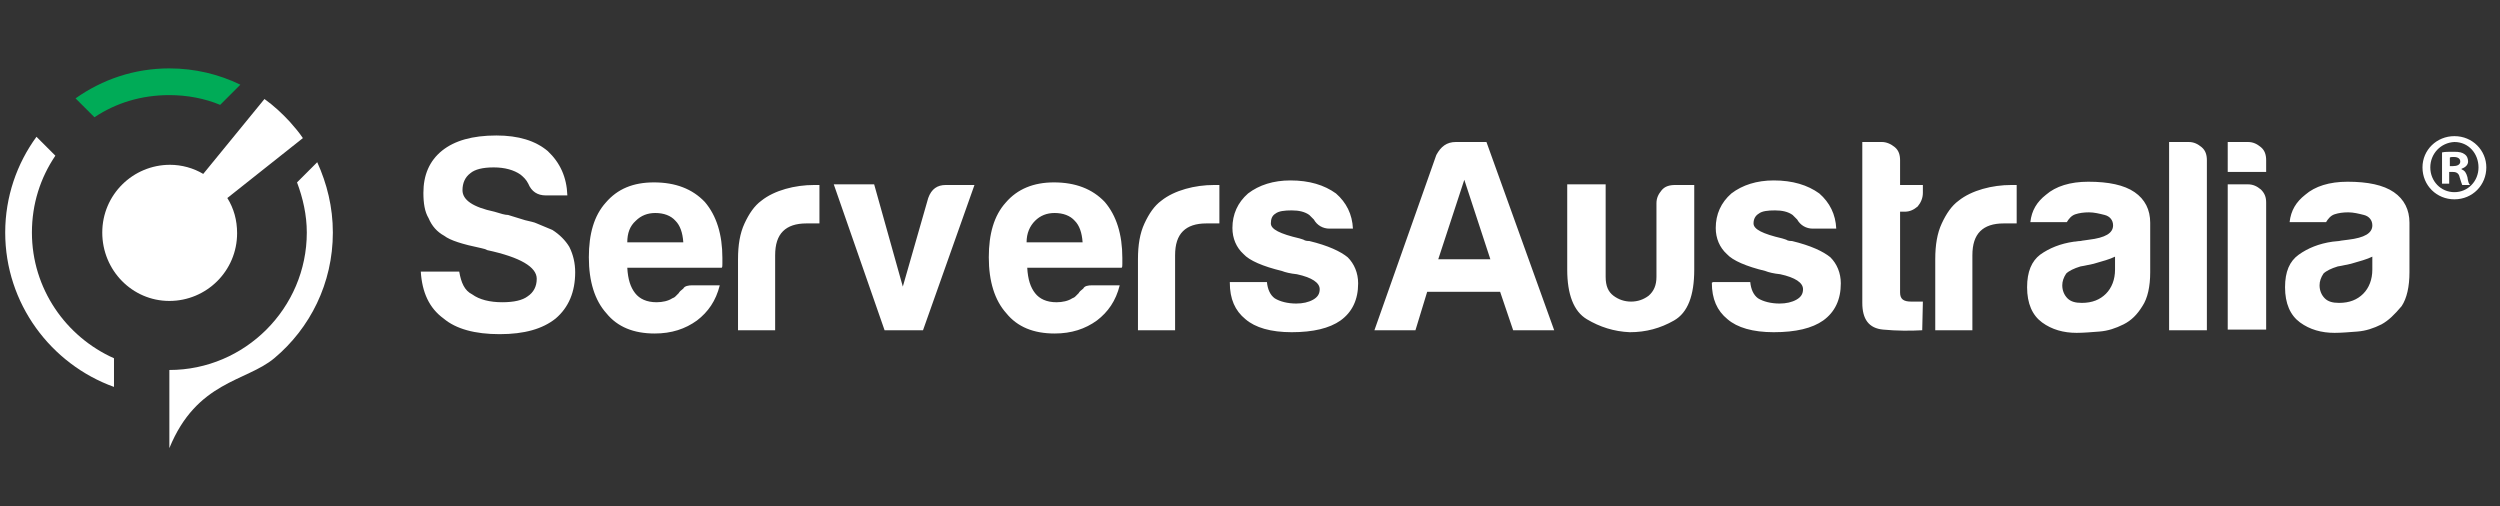 <?xml version="1.0" encoding="utf-8"?>
<!-- Generator: Adobe Illustrator 24.0.0, SVG Export Plug-In . SVG Version: 6.00 Build 0)  -->
<svg version="1.1" id="Layer_1" xmlns="http://www.w3.org/2000/svg" xmlns:xlink="http://www.w3.org/1999/xlink" x="0px" y="0px"
	 viewBox="0 0 383.8 77.7" style="enable-background:new 0 0 383.8 77.7;" xml:space="preserve">
<rect x="0" y="0" width="383.8" height="77.7" fill="#333333" stroke="none"/>
<style type="text/css">
	.st0{fill:#FFFFFF;}
	.st1{fill:#00AB57;}
</style>
<g>
	<path class="st0" d="M4.9,35.7c0-4.4,1.3-8.4,3.6-11.8L5.6,21c-3,4.1-4.8,9.2-4.8,14.7c0,10.9,7,20.2,16.7,23.7v-4.4
		C10.1,51.7,4.9,44.3,4.9,35.7z"/>
	<path class="st1" d="M33.8,16.1l3.1-3.1c-3.3-1.6-7-2.5-10.9-2.5c-5.4,0-10.3,1.7-14.4,4.6l2.9,2.9c3.3-2.2,7.2-3.4,11.5-3.4
		C28.7,14.6,31.4,15.1,33.8,16.1z"/>
	<path class="st0" d="M45.6,28c0.9,2.4,1.5,5,1.5,7.7c0,11.6-9.5,21.1-21.1,21.1v12c4.2-10.3,11.8-10.2,16.1-13.8
		c5.5-4.6,9-11.5,9-19.3c0-3.9-0.9-7.5-2.4-10.8L45.6,28z"/>
	<path class="st0" d="M46.5,21.2c-0.6-0.9-1.3-1.7-2-2.5c-1.2-1.3-2.5-2.5-3.9-3.5l-9.4,11.5c-1.5-0.9-3.3-1.4-5.1-1.4
		c-5.7,0-10.4,4.6-10.4,10.4S20.3,46.2,26,46.2s10.4-4.6,10.4-10.4c0-2-0.5-3.8-1.5-5.4L46.5,21.2z"/>
</g>
<path class="st0" d="M188.8,43.3h5.7c0.1,1.1,0.5,2,1.2,2.5c0.8,0.5,2,0.8,3.3,0.8c1,0,1.9-0.2,2.6-0.6c0.7-0.4,1-0.9,1-1.6
	c0-1-1.2-1.8-3.5-2.3c-1-0.1-1.8-0.3-2.3-0.5c-2.9-0.7-5-1.6-5.9-2.6c-1.1-1-1.7-2.4-1.7-4c0-2.1,0.8-3.9,2.4-5.3
	c1.7-1.3,3.9-2,6.5-2c2.9,0,5.2,0.7,7,2c1.6,1.4,2.5,3.2,2.6,5.4h-3.6c-1,0-1.9-0.5-2.4-1.4c-0.2-0.2-0.5-0.5-0.7-0.7
	c-0.7-0.5-1.6-0.7-2.7-0.7c-1.1,0-2,0.1-2.5,0.5c-0.5,0.3-0.7,0.8-0.7,1.5c0,0.9,1.4,1.6,4.4,2.3c0.3,0.1,0.7,0.2,0.8,0.3
	c0.3,0.1,0.5,0.1,0.7,0.1c2.9,0.7,4.8,1.6,5.9,2.5c1,1,1.6,2.4,1.6,4c0,2.5-0.9,4.4-2.7,5.7c-1.7,1.2-4.2,1.8-7.5,1.8
	c-3.2,0-5.6-0.7-7.1-2c-1.6-1.3-2.4-3.1-2.4-5.6V43.3z M174.7,50.7V39.8c0-2.2,0.3-4,1-5.5c0.7-1.5,1.5-2.7,2.6-3.5
	c1-0.8,2.3-1.4,3.7-1.8c1.4-0.4,2.9-0.6,4.4-0.6c0.1,0,0.3,0,0.4,0c0.2,0,0.3,0,0.4,0v5.9h-2c-1.6,0-2.8,0.4-3.6,1.2
	c-0.8,0.8-1.2,2-1.2,3.7v11.5L174.7,50.7L174.7,50.7z M157.6,37.2h8.6c-0.1-1.5-0.5-2.6-1.2-3.3c-0.7-0.8-1.8-1.2-3.1-1.2
	c-1.2,0-2.2,0.4-3,1.2C158.1,34.7,157.6,35.8,157.6,37.2z M167.7,43.8h4.2c-0.6,2.4-1.8,4.1-3.5,5.4c-1.8,1.3-3.9,2-6.5,2
	c-3.2,0-5.7-1-7.4-3.1c-1.8-2-2.7-4.9-2.7-8.6c0-3.6,0.8-6.4,2.6-8.4c1.8-2.1,4.3-3.1,7.4-3.1c3.3,0,5.9,1,7.8,3
	c1.8,2.1,2.7,5,2.7,8.6c0,0.2,0,0.4,0,0.6s0,0.3,0,0.3c0,0.3,0,0.5-0.1,0.6h-14.5c0.1,1.8,0.5,3,1.2,3.9c0.7,0.9,1.8,1.4,3.3,1.4
	c0.9,0,1.8-0.2,2.4-0.6c0.2-0.1,0.3-0.1,0.5-0.3s0.3-0.3,0.5-0.5c0.1-0.2,0.3-0.4,0.7-0.7C166.5,43.9,167,43.8,167.7,43.8z
	 M141.7,50.7h-5.9L128,28.3h6.2l4.4,15.7l3.9-13.6c0.5-1.4,1.4-2,2.7-2h4.4L141.7,50.7z M113.3,50.7V39.8c0-2.2,0.3-4,1-5.5
	c0.7-1.5,1.5-2.7,2.6-3.5c1-0.8,2.3-1.4,3.7-1.8c1.4-0.4,2.9-0.6,4.4-0.6c0.1,0,0.3,0,0.4,0c0.2,0,0.3,0,0.4,0v5.9h-2
	c-1.6,0-2.8,0.4-3.6,1.2c-0.8,0.8-1.2,2-1.2,3.7v11.5L113.3,50.7L113.3,50.7z M96.3,37.2h8.6c-0.1-1.5-0.5-2.6-1.2-3.3
	c-0.7-0.8-1.8-1.2-3.1-1.2c-1.2,0-2.2,0.4-3,1.2C96.7,34.7,96.3,35.8,96.3,37.2z M106.3,43.8h4.2c-0.6,2.4-1.8,4.1-3.5,5.4
	c-1.8,1.3-3.9,2-6.5,2c-3.2,0-5.7-1-7.4-3.1c-1.8-2-2.7-4.9-2.7-8.6c0-3.6,0.8-6.4,2.6-8.4c1.8-2.1,4.2-3.1,7.4-3.1
	c3.3,0,5.9,1,7.8,3c1.8,2.1,2.7,5,2.7,8.6c0,0.2,0,0.4,0,0.6s0,0.3,0,0.3c0,0.3,0,0.5-0.1,0.6H96.3c0.1,1.8,0.5,3,1.2,3.9
	c0.7,0.9,1.8,1.4,3.3,1.4c0.9,0,1.8-0.2,2.4-0.6c0.2-0.1,0.3-0.1,0.5-0.3c0.1-0.1,0.3-0.3,0.5-0.5c0.1-0.2,0.3-0.4,0.7-0.7
	C105.1,43.9,105.7,43.8,106.3,43.8z M64.6,41.7h5.9c0.3,1.7,0.8,2.9,2,3.5c1.1,0.8,2.7,1.2,4.6,1.2c1.8,0,3.1-0.3,3.9-0.9
	c0.9-0.6,1.4-1.5,1.4-2.7c0-1.8-2.5-3.3-7.6-4.4l-0.2-0.1c0,0-0.2-0.1-0.7-0.2c-2.9-0.6-4.8-1.2-5.7-1.9c-1.1-0.6-1.9-1.5-2.4-2.7
	c-0.6-1-0.8-2.3-0.8-3.9c0-2.7,0.9-4.9,2.9-6.5c1.9-1.5,4.6-2.3,8.3-2.3c3.4,0,6,0.8,7.9,2.4c1.9,1.8,2.9,4,3,6.8h-3.3
	c-1.3,0-2.2-0.6-2.7-1.8c-0.3-0.6-0.7-1-1.2-1.4c-1-0.7-2.4-1.1-4.1-1.1c-1.7,0-2.9,0.3-3.6,0.9c-0.8,0.6-1.2,1.5-1.2,2.6
	c0,1.5,1.6,2.6,4.9,3.3c1,0.3,1.6,0.5,2.1,0.5c1,0.3,1.9,0.6,2.6,0.8c0.8,0.2,1.4,0.3,1.8,0.5c0.8,0.3,1.6,0.7,2.4,1
	c1.1,0.7,2,1.6,2.6,2.6c0.6,1.2,0.9,2.5,0.9,3.9c0,3-1,5.4-3,7.1c-2,1.6-4.8,2.4-8.6,2.4c-3.8,0-6.7-0.8-8.6-2.4
	C65.9,47.3,64.8,44.9,64.6,41.7z"/>
<path class="st0" d="M365.6,49.8c-1.2,0.6-2.4,1-3.7,1.1s-2.5,0.2-3.5,0.2c-2,0-3.8-0.5-5.3-1.6c-1.5-1.1-2.3-2.9-2.3-5.4
	c0-2.4,0.7-4,2.1-5c1.4-1,3.1-1.7,5.2-2c0.3,0,0.7-0.1,1-0.1c0.4-0.1,0.8-0.1,1.4-0.2c2.5-0.3,3.7-1,3.7-2.2c0-0.8-0.5-1.4-1.3-1.6
	s-1.6-0.4-2.4-0.4s-1.5,0.1-2.1,0.3c-0.6,0.2-1,0.7-1.3,1.2h-5.6c0.2-1.8,1-3.1,2.4-4.2c1.5-1.3,3.7-2,6.5-2c3.1,0,5.5,0.5,7.1,1.6
	c1.6,1.1,2.4,2.7,2.4,4.7v7.6c0,2.2-0.4,4-1.2,5.2C367.6,48.3,366.7,49.2,365.6,49.8 M364.2,39.4c-0.8,0.4-1.9,0.7-3.3,1.1
	c-1.3,0.3-2,0.4-2,0.4c-1,0.3-1.8,0.7-2.2,1.1c-0.4,0.6-0.6,1.2-0.6,1.8c0,0.8,0.3,1.5,0.8,2c0.5,0.5,1.2,0.7,2.2,0.7
	c1.6,0,2.8-0.5,3.7-1.4c0.9-0.9,1.4-2.2,1.4-3.7L364.2,39.4L364.2,39.4z M342.1,21.8h3c0.8,0,1.4,0.3,2,0.8c0.6,0.5,0.8,1.2,0.8,2
	v1.8h-5.9V21.8z M342.1,28.3h3c0.8,0,1.4,0.3,2,0.8c0.6,0.6,0.8,1.2,0.8,2v19.5h-5.9V28.3z M333,21.8h3c0.8,0,1.4,0.3,2,0.8
	c0.6,0.5,0.8,1.2,0.8,2v26.1H333V21.8z M326,49.8c-1.2,0.6-2.4,1-3.7,1.1s-2.5,0.2-3.5,0.2c-2,0-3.8-0.5-5.3-1.6
	c-1.5-1.1-2.3-2.9-2.3-5.4c0-2.4,0.7-4,2-5c1.4-1,3.1-1.7,5.2-2c0.3,0,0.6-0.1,1-0.1c0.4-0.1,0.8-0.1,1.3-0.2c2.5-0.3,3.7-1,3.7-2.2
	c0-0.8-0.5-1.4-1.3-1.6s-1.6-0.4-2.4-0.4s-1.5,0.1-2.1,0.3c-0.6,0.2-1,0.7-1.3,1.2h-5.6c0.2-1.8,1-3.1,2.4-4.2c1.5-1.3,3.7-2,6.5-2
	c3.1,0,5.5,0.5,7.1,1.6c1.6,1.1,2.4,2.7,2.4,4.7v7.6c0,2.2-0.4,4-1.2,5.2C328.1,48.3,327.2,49.2,326,49.8z M324.7,39.4
	c-0.8,0.4-1.9,0.7-3.3,1.1c-1.3,0.3-2,0.4-2,0.4c-1,0.3-1.8,0.7-2.2,1.1c-0.4,0.6-0.6,1.2-0.6,1.8c0,0.8,0.3,1.5,0.8,2
	c0.5,0.5,1.2,0.7,2.2,0.7c1.6,0,2.8-0.5,3.7-1.4c0.9-0.9,1.4-2.2,1.4-3.7L324.7,39.4L324.7,39.4z M297.1,50.7V39.8
	c0-2.2,0.3-4,1-5.5c0.7-1.5,1.5-2.7,2.6-3.5c1-0.8,2.3-1.4,3.7-1.8s2.9-0.6,4.4-0.6c0.1,0,0.3,0,0.4,0c0.2,0,0.3,0,0.4,0v5.9h-2
	c-1.6,0-2.8,0.4-3.6,1.2c-0.8,0.8-1.2,2-1.2,3.7v11.5L297.1,50.7L297.1,50.7z M295.1,50.7c-1.8,0.1-3.9,0.1-6-0.1
	c-2.2-0.2-3.2-1.6-3.2-4.1V21.8h3c0.7,0,1.4,0.3,2,0.8c0.6,0.5,0.8,1.2,0.8,2v3.8h3.5v1.2c0,0.8-0.3,1.5-0.8,2.1
	c-0.6,0.5-1.2,0.8-2,0.8h-0.7v12.4c0,1,0.5,1.4,1.7,1.4h1.8L295.1,50.7L295.1,50.7z M263,43.3h5.7c0.1,1.1,0.5,2,1.2,2.5
	c0.8,0.5,2,0.8,3.3,0.8c1,0,1.9-0.2,2.6-0.6c0.7-0.4,1-0.9,1-1.6c0-1-1.2-1.8-3.5-2.3c-1-0.1-1.8-0.3-2.3-0.5
	c-2.9-0.7-5-1.6-5.9-2.6c-1.1-1-1.7-2.4-1.7-4c0-2.1,0.8-3.9,2.4-5.3c1.7-1.3,3.9-2,6.5-2c2.9,0,5.2,0.7,7,2
	c1.6,1.4,2.5,3.2,2.6,5.4h-3.6c-1,0-1.9-0.5-2.4-1.4c-0.2-0.2-0.5-0.5-0.7-0.7c-0.7-0.5-1.6-0.7-2.7-0.7c-1.1,0-2,0.1-2.5,0.5
	c-0.5,0.3-0.8,0.8-0.8,1.5c0,0.9,1.4,1.6,4.4,2.3c0.3,0.1,0.7,0.2,0.8,0.3c0.3,0.1,0.5,0.1,0.7,0.1c2.9,0.7,4.8,1.6,5.9,2.5
	c1,1,1.6,2.4,1.6,4c0,2.5-0.9,4.4-2.7,5.7c-1.7,1.2-4.2,1.8-7.6,1.8c-3.2,0-5.6-0.7-7.1-2c-1.6-1.3-2.4-3.1-2.4-5.6L263,43.3
	L263,43.3z M260.1,28.3v13.1c0,4-1,6.6-3.1,7.8c-2.1,1.2-4.3,1.8-6.8,1.8c-2.4-0.1-4.6-0.8-6.6-2c-2-1.2-3-3.8-3-7.6V28.3h5.9v14.2
	c0,1.4,0.4,2.3,1.2,2.9c0.8,0.6,1.7,0.9,2.7,0.9c1,0,1.9-0.3,2.7-0.9c0.8-0.7,1.2-1.6,1.2-2.9V31.2c0-0.8,0.3-1.4,0.8-2
	c0.5-0.6,1.2-0.8,2.1-0.8H260.1z M224.8,27.6l-4,12.2h8L224.8,27.6z M223.5,21.8h4.7l10.4,28.9h-6.3l-2-5.9h-11.2l-1.8,5.9h-6.3
	l9.5-26.9C221.2,22.5,222.1,21.8,223.5,21.8z"/>
<g>
	<path class="st0" d="M381.7,25.7c0,2.7-2.1,4.9-4.9,4.9c-2.7,0-4.9-2.1-4.9-4.9c0-2.7,2.2-4.8,4.9-4.8
		C379.6,20.9,381.7,23.1,381.7,25.7z M373.1,25.7c0,2.1,1.6,3.8,3.7,3.8c2.1,0,3.7-1.7,3.7-3.8c0-2.1-1.5-3.9-3.7-3.9
		C374.7,21.9,373.1,23.6,373.1,25.7z M376,28.2h-1.1v-4.8c0.4-0.1,1.1-0.1,1.8-0.1c0.9,0,1.3,0.1,1.7,0.4c0.3,0.2,0.5,0.6,0.5,1.1
		c0,0.5-0.4,0.9-1,1.1v0.1c0.5,0.2,0.7,0.5,0.9,1.2c0.1,0.7,0.2,1,0.4,1.2h-1.2c-0.1-0.2-0.2-0.6-0.4-1.2c-0.1-0.5-0.4-0.8-1-0.8
		H376V28.2z M376.1,25.5h0.5c0.6,0,1.1-0.2,1.1-0.7c0-0.4-0.3-0.7-1-0.7c-0.3,0-0.5,0-0.6,0.1V25.5z"/>
</g>
</svg>
